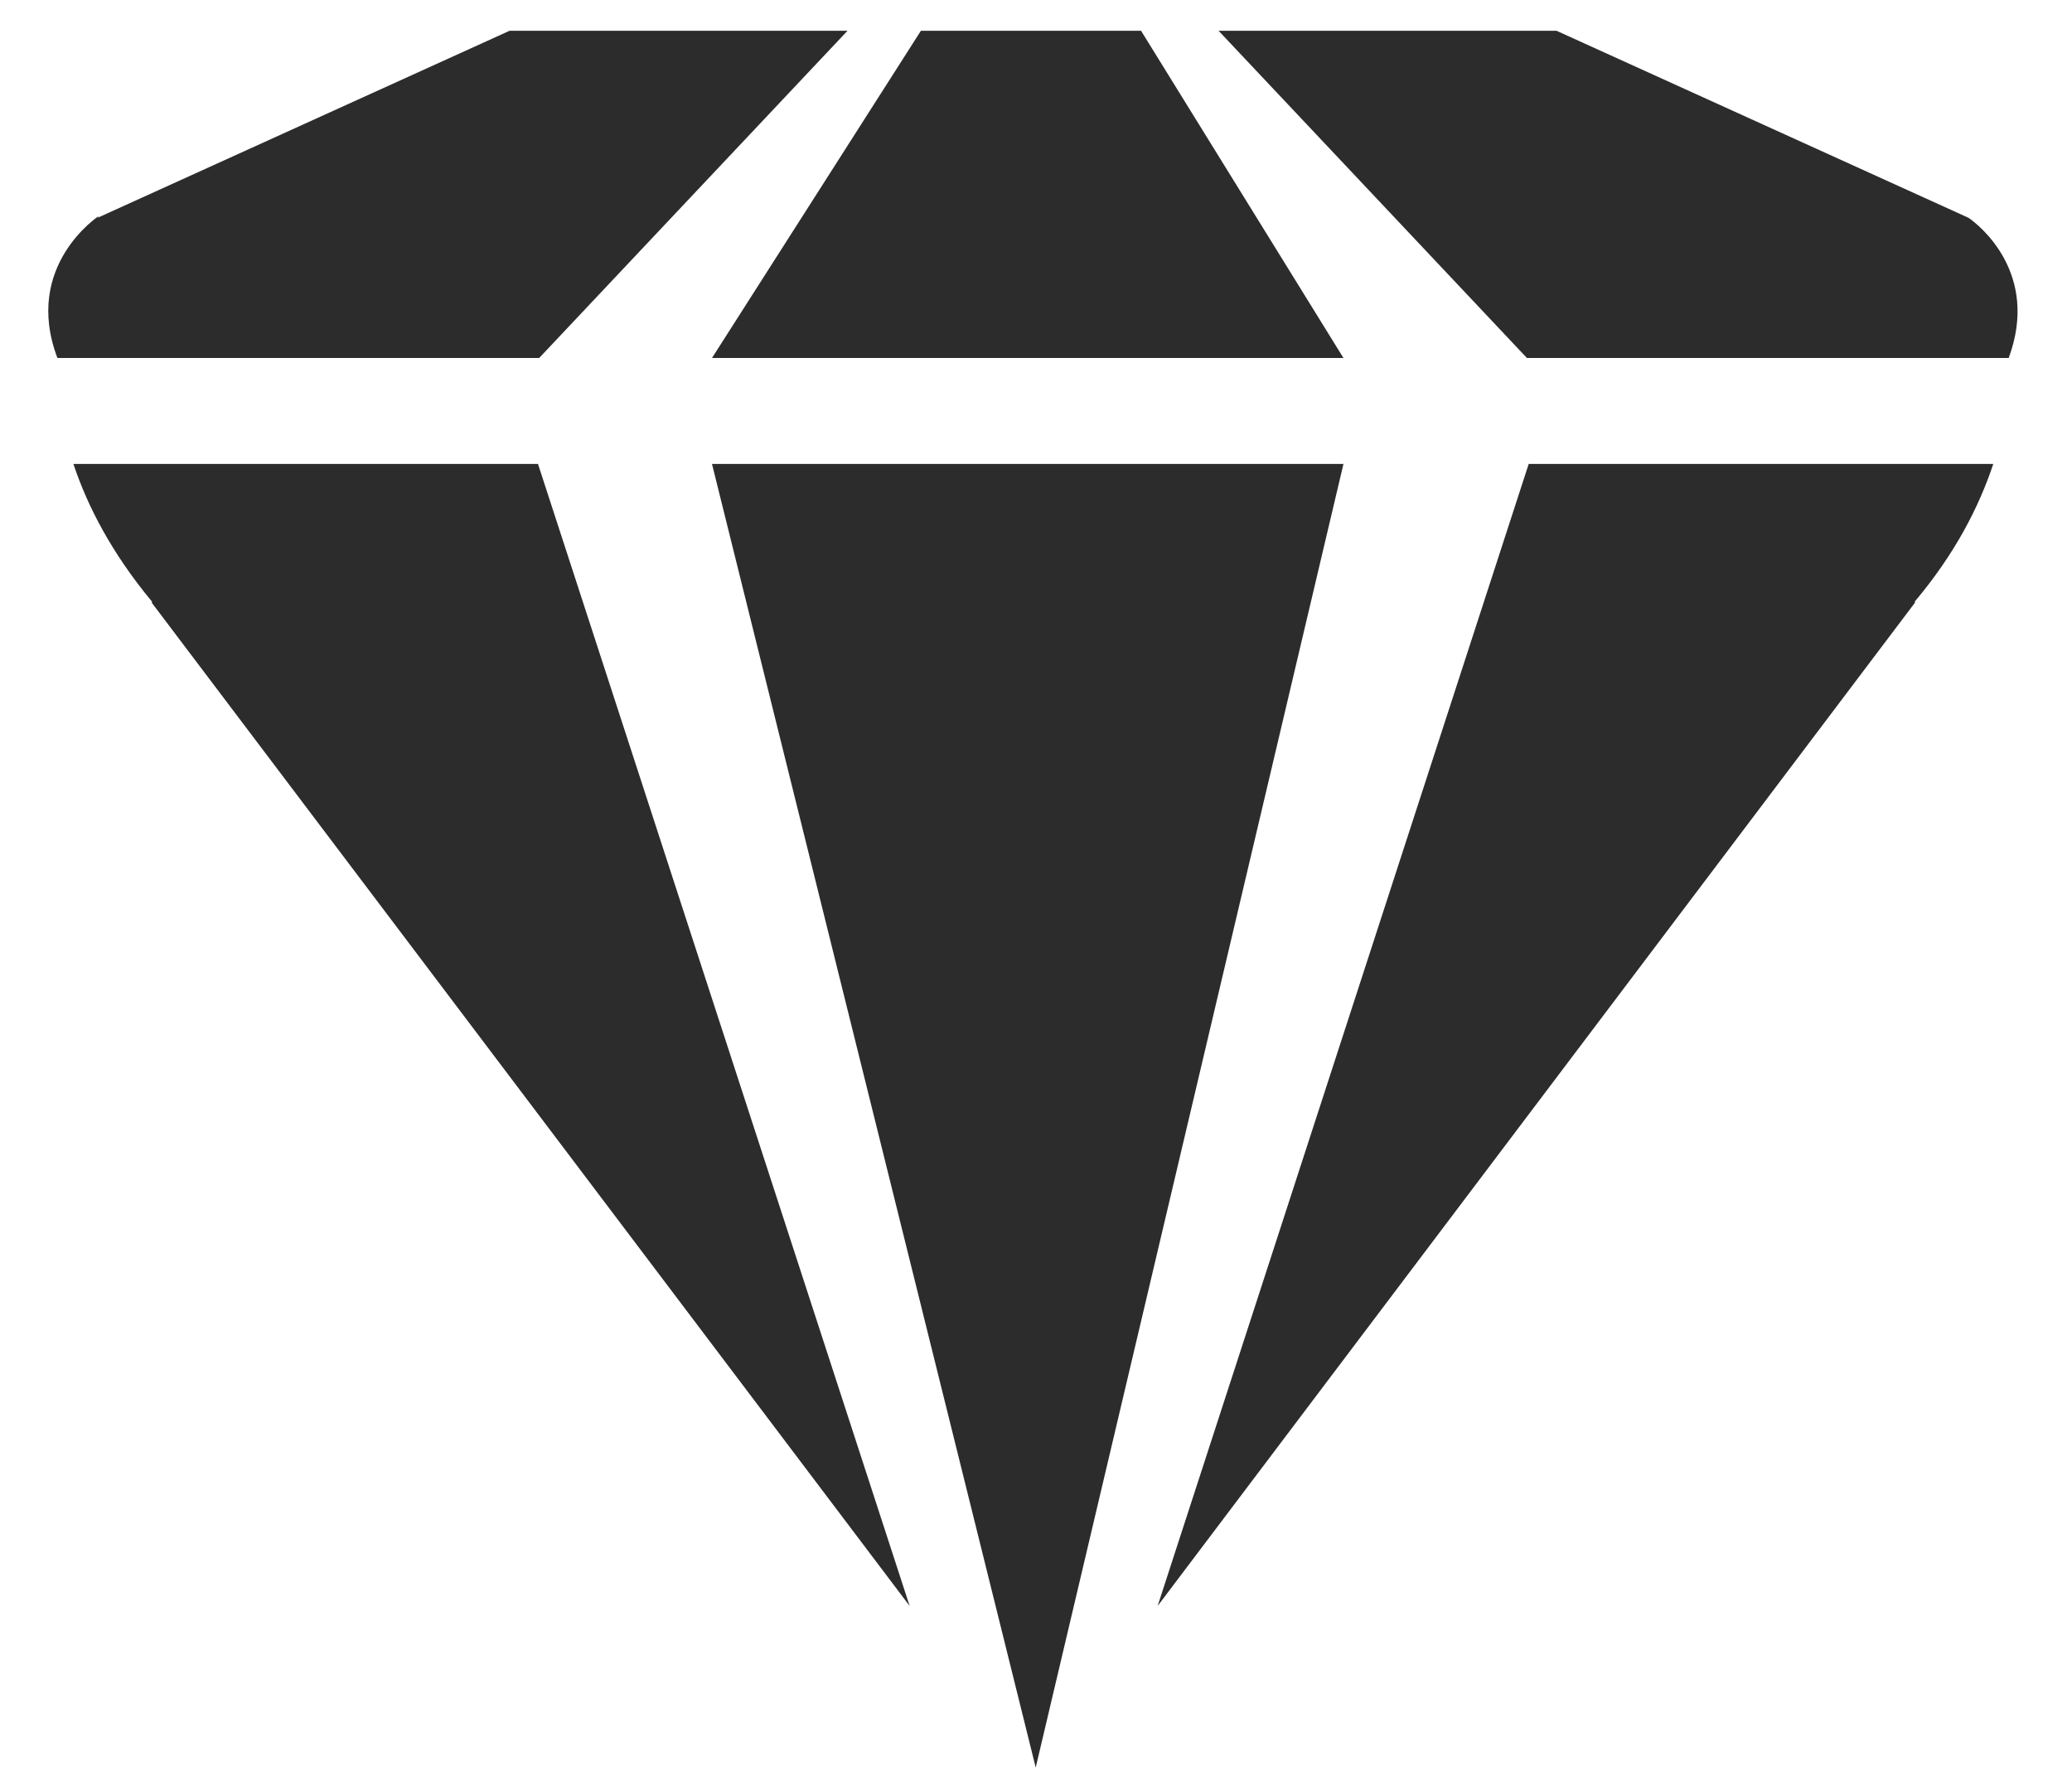 <?xml version="1.0" standalone="no"?><!DOCTYPE svg PUBLIC "-//W3C//DTD SVG 1.1//EN" "http://www.w3.org/Graphics/SVG/1.1/DTD/svg11.dtd"><svg t="1743990181382" class="icon" viewBox="0 0 1195 1024" version="1.1" xmlns="http://www.w3.org/2000/svg" p-id="1348" xmlns:xlink="http://www.w3.org/1999/xlink" width="70.02" height="60"><path d="M658.09 17.75l116.737 188.757H410.624l120.49-188.758h126.977m500.394 188.758H880.64L702.805 17.749h194.902l237.568 107.862c6.144 4.096 41.301 32.085 23.21 80.896m-8.875 61.098c-8.191 24.576-21.845 51.542-45.397 79.531l0.342 0.341L667.648 926.38l214.016-658.774h267.947M488.79 17.75L310.954 206.506H33.109c-20.138-53.248 23.894-81.92 23.894-81.92l-0.683 1.024L293.888 17.749h194.901M310.272 267.605L524.629 926.38 87.381 347.477c0.342 0 0.342 0 0.342-0.341-23.211-27.99-37.206-54.955-45.398-79.53h267.947m464.555-0.001l-177.494 751.958-186.709-751.958h364.203" fill="#2C2C2C" p-id="1349"></path></svg>